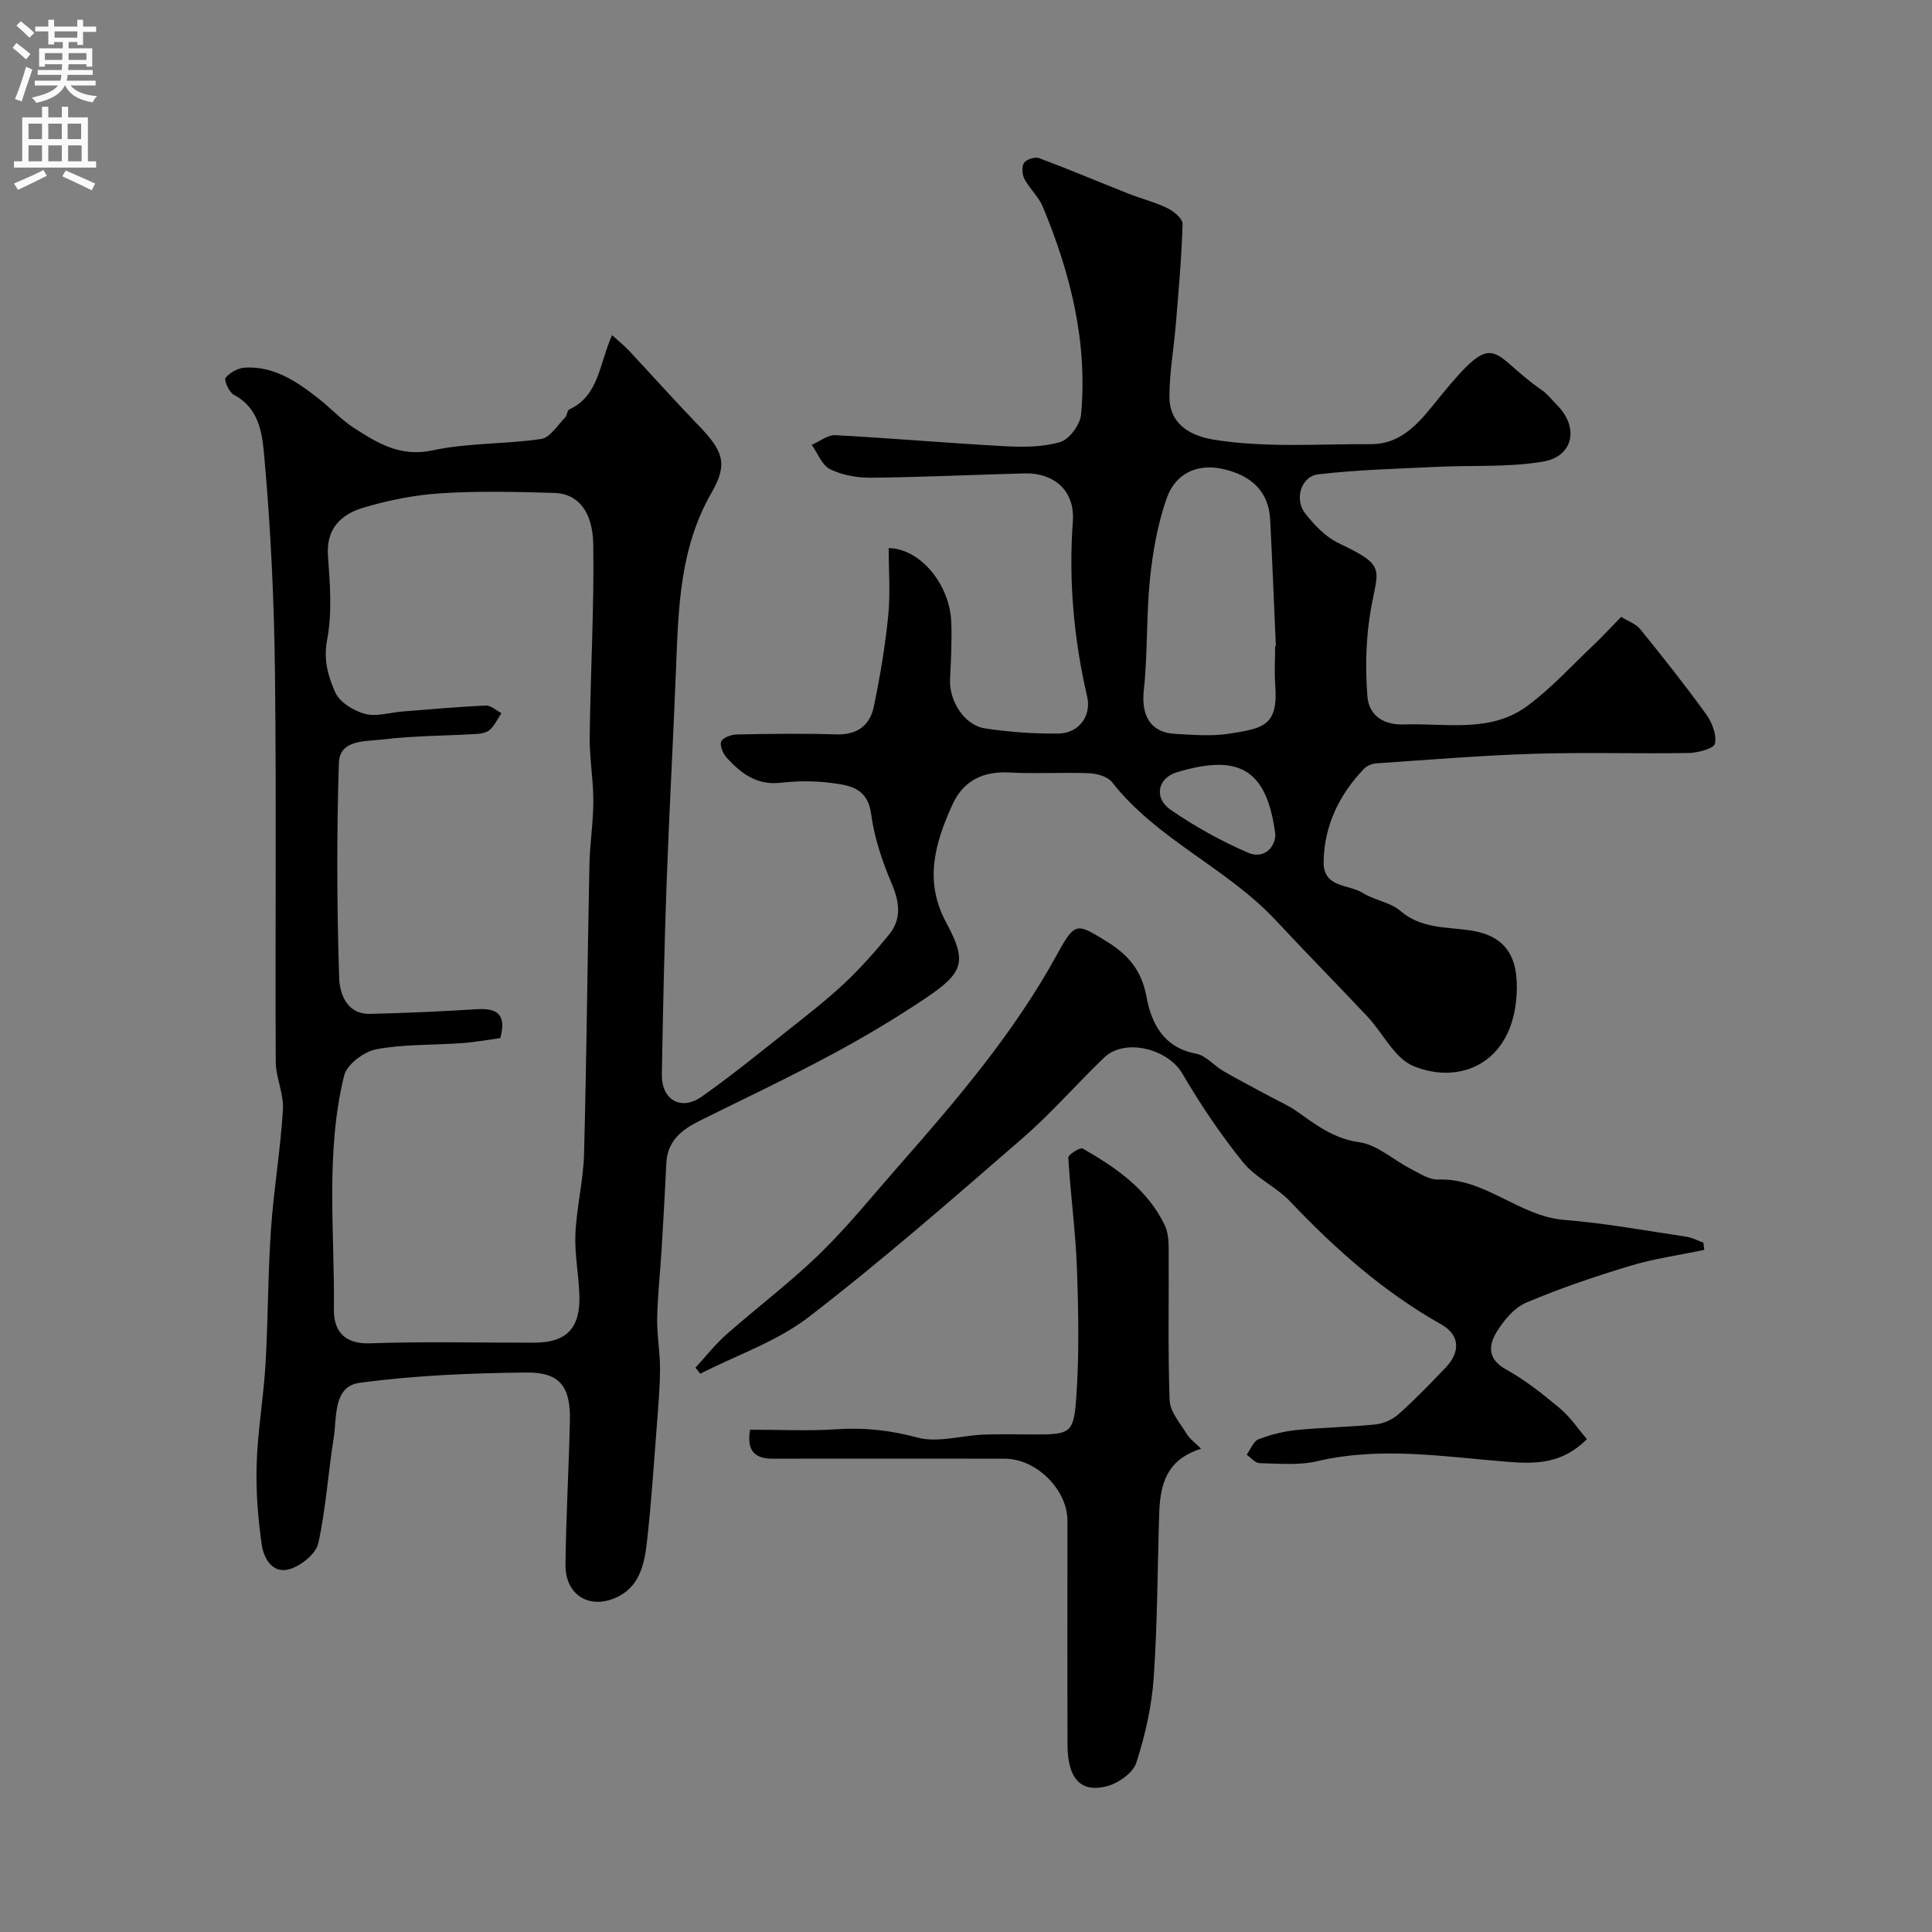 <svg enable-background="new 0 0 400 400" viewBox="0 0 400 400" xmlns="http://www.w3.org/2000/svg"><rect x="0" y="0" width="400" height="400" fill="#808080" stroke="none"/><g fill="#000001"><path d="m126.73 69.39c1.48 1.35 2.57 2.21 3.5 3.21 4.79 5.13 9.47 10.37 14.34 15.42 5.07 5.25 6.25 7.92 2.77 13.95-6.54 11.33-6.88 23.64-7.36 36.08-.58 14.87-1.42 29.73-1.96 44.6-.48 13.26-.76 26.53-.99 39.8-.09 5.27 3.96 7.62 8.25 4.6 6.14-4.32 11.98-9.08 17.88-13.75 3.99-3.16 8.02-6.3 11.72-9.77 3.29-3.09 6.31-6.51 9.17-10.01 2.67-3.27 2.2-6.73.56-10.6-1.95-4.59-3.6-9.48-4.25-14.4-.73-5.46-4.53-5.94-8.33-6.43-3.44-.45-7.02-.41-10.48-.02-4.89.54-8.15-1.97-11.09-5.19-.77-.84-1.51-2.59-1.13-3.38.4-.84 2.14-1.42 3.31-1.44 6.83-.13 13.67-.23 20.49-.01 4.35.14 6.99-1.86 7.8-5.8 1.28-6.21 2.34-12.5 2.97-18.81.46-4.61.09-9.3.09-13.96 6.44.07 12.66 7.43 12.96 15.32.15 3.97-.07 7.96-.25 11.94-.2 4.39 2.98 9.42 7.21 10.06 5.03.76 10.16 1.14 15.25 1.07 4.24-.06 6.84-3.69 5.93-7.61-2.78-11.97-3.86-24.11-2.97-36.31.48-6.61-4.19-10.09-9.93-9.94-10.6.28-21.2.78-31.8.9-2.86.03-5.97-.52-8.5-1.75-1.7-.82-2.58-3.31-3.83-5.06 1.63-.7 3.3-2.08 4.9-2 11.68.62 23.34 1.65 35.02 2.28 3.85.21 7.93.21 11.55-.87 1.89-.57 4.1-3.6 4.29-5.69 1.39-15.03-2.2-29.28-7.93-43.04-.86-2.07-2.72-3.7-3.78-5.7-.49-.93-.62-2.58-.1-3.35.49-.73 2.26-1.32 3.1-1 6.21 2.32 12.32 4.91 18.49 7.35 2.69 1.06 5.53 1.76 8.11 3.02 1.31.64 3.16 2.18 3.13 3.27-.2 6.9-.82 13.79-1.39 20.68-.41 5.07-1.35 10.13-1.33 15.19.02 5.16 3.74 7.94 9.35 8.82 10.75 1.69 21.55.84 32.33.9 6.84.04 10.61-5.25 14.24-9.71 11.99-14.71 10.25-9.02 21.18-1.48 1.21.84 2.15 2.08 3.2 3.15 4.52 4.58 3.36 10.6-2.99 11.66-7.23 1.21-14.74.72-22.13 1.08-8.14.4-16.31.6-24.39 1.55-3.54.42-4.98 5.15-2.69 8.08 1.89 2.41 4.23 4.88 6.93 6.16 10.73 5.1 7.81 5.27 6.35 15.76-.73 5.23-.8 10.64-.4 15.91.32 4.13 3.47 6.02 7.62 5.87 8.64-.3 17.81 1.82 25.44-3.79 5.03-3.7 9.3-8.43 13.86-12.75 1.81-1.71 3.5-3.56 5.62-5.73 1.37.86 3.02 1.41 3.95 2.54 4.68 5.77 9.31 11.61 13.66 17.63 1.21 1.68 2.2 4.24 1.81 6.08-.22 1.01-3.51 1.9-5.44 1.93-10.66.18-21.34-.17-31.99.16-10.88.34-21.74 1.24-32.6 1.98-.9.06-1.99.46-2.6 1.09-5.15 5.39-8.26 11.75-8.39 19.3-.1 5.43 5.18 4.61 8.1 6.44 2.42 1.52 5.69 1.91 7.79 3.72 4.28 3.69 9.46 3.31 14.35 4.02 7.54 1.09 10.17 5.53 9.72 13.29-.82 14.42-11.93 18.79-21.44 14.78-3.88-1.64-6.23-6.78-9.43-10.19-6.29-6.7-12.75-13.24-19.01-19.96-10.15-10.88-24.58-16.69-33.89-28.6-.91-1.16-3.09-1.77-4.71-1.84-5.49-.22-11.01.15-16.49-.15-5.59-.31-9.63 1.72-11.91 6.79-3.55 7.89-5.84 15.69-1.23 24.26 4.37 8.11 3.64 10.35-4.18 15.62-6.35 4.27-12.96 8.21-19.71 11.82-8.91 4.78-18.06 9.11-27.12 13.6-3.71 1.84-6.7 4.17-6.92 8.77-.28 5.95-.62 11.9-.98 17.85-.29 4.77-.83 9.53-.92 14.3-.07 3.46.6 6.94.59 10.41-.01 3.91-.36 7.82-.66 11.72-.62 8.04-1.14 16.09-2.04 24.09-.53 4.7-1.54 9.55-6.62 11.69-5.55 2.34-10.32-.8-10.25-6.92.11-9.94.69-19.86.91-29.8.15-7.03-2.04-10.04-8.97-9.97-11.54.11-23.15.59-34.56 2.13-5.55.75-4.68 7.13-5.38 11.46-1.16 7.24-1.61 14.61-3.18 21.75-.47 2.14-3.42 4.53-5.73 5.3-3.68 1.23-5.56-2.1-5.98-5-.79-5.52-1.23-11.16-1.05-16.73.22-6.88 1.42-13.73 1.83-20.61.54-9.25.49-18.55 1.12-27.79.57-8.33 1.98-16.61 2.49-24.94.2-3.27-1.47-6.62-1.49-9.93-.13-26.83.15-53.66-.16-80.48-.17-14.71-.85-29.44-2.15-44.08-.42-4.76-.76-10.58-6.37-13.51-.99-.52-2.07-3.06-1.7-3.52.89-1.1 2.6-2.04 4.03-2.11 6.13-.32 10.87 2.98 15.4 6.56 2.45 1.94 4.6 4.3 7.21 5.98 4.88 3.13 9.57 6.03 16.23 4.59 7.32-1.58 15.03-1.25 22.48-2.36 1.83-.27 3.35-2.84 4.94-4.43.43-.43.42-1.47.86-1.67 6.21-2.89 6.17-9.44 8.87-15.39zm-23.15 145.54c-2.51.34-5.21.84-7.93 1.04-5.92.43-11.95.19-17.73 1.27-2.54.47-6.09 3.12-6.66 5.41-3.93 15.96-1.95 32.3-2.13 48.5-.05 4.25 2.03 7.16 7.45 6.97 11.32-.4 22.66-.11 33.99-.13 6.65-.01 9.57-2.92 9.39-9.68-.11-4.27-1.01-8.55-.83-12.79.24-5.55 1.64-11.06 1.79-16.61.53-19.93.7-39.86 1.11-59.79.09-4.43.81-8.86.81-13.29.01-4.43-.81-8.87-.75-13.3.16-13.27.93-26.54.74-39.8-.1-6.94-3.28-10.53-7.97-10.67-7.85-.23-15.74-.44-23.57.07-5.48.35-11.02 1.45-16.28 3.05-4.41 1.35-7.51 4.31-7.11 9.88.42 5.8.9 11.81-.18 17.44-.79 4.16.24 7.6 1.68 10.83.91 2.05 3.8 3.83 6.14 4.46 2.38.65 5.18-.27 7.8-.48 5.74-.45 11.49-.98 17.24-1.24 1.06-.05 2.16 1.03 3.24 1.58-.76 1.14-1.36 2.44-2.32 3.37-.63.6-1.76.88-2.7.93-6.58.4-13.21.37-19.74 1.17-3.38.41-8.74-.06-8.9 4.87-.47 14.82-.42 29.66.06 44.48.1 3.11 1.49 7.55 6.36 7.44 7.42-.16 14.84-.51 22.25-.97 4.2-.24 6.05 1.15 4.75 5.99zm160.42-81.14c.05 0 .1-.01.15-.01-.39-8.74-.72-17.49-1.18-26.23-.29-5.61-3.66-9.1-9.86-10.47-5.05-1.11-9.7.78-11.55 6.06-1.86 5.3-2.88 11-3.46 16.61-.79 7.69-.46 15.5-1.29 23.18-.56 5.18 1.35 8.73 6.47 9.01 3.81.21 7.73.54 11.45-.07 6.87-1.12 9.95-1.6 9.29-10.11-.19-2.63-.02-5.31-.02-7.97zm.06 39.09c-1.78-14.32-8.15-16.62-20.33-13.02-4.12 1.22-4.87 5.38-1.36 7.8 5.04 3.47 10.49 6.5 16.11 8.92 2.76 1.18 5.37-.58 5.58-3.7z"/><path d="m328.55 297.96c-5.08 5.1-10.48 5.17-16.49 4.69-13.09-1.05-26.19-3.22-39.37-.12-3.8.89-7.94.48-11.93.4-.89-.02-1.77-1.14-2.65-1.75.81-1.11 1.39-2.79 2.47-3.2 2.53-.98 5.27-1.65 7.97-1.92 5.41-.54 10.86-.59 16.26-1.15 1.67-.17 3.53-1.03 4.78-2.15 3.4-3.04 6.59-6.33 9.74-9.64 3.09-3.26 2.9-6.75-.91-8.9-11.91-6.71-21.96-15.6-31.3-25.46-2.9-3.06-7.17-4.9-9.78-8.14-4.64-5.76-8.82-11.96-12.55-18.35-2.99-5.13-11.9-7.43-16.2-3.3-5.71 5.48-10.92 11.51-16.88 16.68-14.52 12.59-29.01 25.27-44.22 36.99-6.61 5.09-14.96 7.92-22.51 11.77-.33-.41-.66-.83-1-1.24 2.12-2.3 4.06-4.79 6.38-6.85 6.4-5.65 13.27-10.81 19.38-16.76 5.78-5.62 10.87-11.95 16.2-18.02 12.12-13.78 24.02-27.7 32.92-43.95 3.76-6.87 4.11-6.45 10.34-2.62 4.43 2.73 7.17 5.97 8.17 11.42 1 5.44 3.51 10.51 10.23 11.75 2.05.38 3.74 2.49 5.7 3.63 3.19 1.84 6.46 3.52 9.7 5.28 1.86 1.01 3.83 1.86 5.55 3.08 3.96 2.81 7.61 5.62 12.89 6.36 3.71.52 7.02 3.65 10.58 5.48 1.83.94 3.84 2.3 5.73 2.24 9.75-.34 16.71 7.6 26.13 8.36 8.45.68 16.83 2.22 25.23 3.47 1.22.18 2.37.81 3.56 1.24.06.5.12 1 .18 1.5-5.11 1.07-10.33 1.79-15.32 3.29-7.29 2.2-14.54 4.66-21.55 7.63-2.47 1.05-4.63 3.65-6.1 6.05-1.7 2.77-1.95 5.63 1.92 7.77 3.97 2.2 7.61 5.09 11.11 8.02 2.17 1.79 3.76 4.22 5.64 6.42z"/><path d="m155.3 296c6.01 0 12.01.31 17.96-.09 5.73-.38 11.07.21 16.68 1.72 4.2 1.13 9.1-.42 13.7-.61 3.49-.14 7-.03 10.49-.03 7.27 0 8.15-.18 8.67-7.22.66-8.98.49-18.06.17-27.07-.27-7.69-1.34-15.35-1.79-23.04-.04-.6 2.46-2.17 2.98-1.87 6.87 3.94 13.38 8.4 16.97 15.83.67 1.39.82 3.15.83 4.74.07 10.52-.18 21.05.2 31.56.09 2.37 2.17 4.72 3.54 6.96.66 1.08 1.79 1.87 2.97 3.06-6.05 1.95-8.42 5.75-8.66 13.15-.38 11.43-.35 22.88-1.15 34.28-.41 5.94-1.77 11.92-3.6 17.59-.68 2.1-3.71 4.23-6.06 4.85-5.44 1.44-8.15-1.59-8.18-8.5-.06-15.49-.01-30.99-.02-46.48 0-6.4-6.42-12.8-12.94-12.82-10-.04-19.99-.01-29.99-.01-6.02 0-12.05-.02-18.07.01-3.87.02-5.44-1.8-4.7-6.01z"/></g><path d="m2.6 9.9.8-1c.9.7 1.9 1.4 2.9 2.3l-.9 1.1c-1.1-1-2-1.8-2.8-2.4zm.5 10.6c.9-2.1 1.6-4.3 2.3-6.7.4.2.8.4 1.3.6-.7 2.1-1.5 4.3-2.2 6.6zm.3-15.2.9-.9c1 .8 2 1.6 2.8 2.4l-1 1c-.9-.9-1.8-1.7-2.7-2.5zm12.6-1.2h1.2v1.4h2.7v1.1h-2.7v2.7h-1.2v-.6h-1.8v1.3h4.9v3.8h-1.2v-.5h-3.7c0 .4-.1.9-.1 1.2h5.1v1h-5.2c0 .5-.1.9-.2 1.2h6v1h-5.2c1.1 1.3 2.9 2 5.5 2.2-.4.4-.7.8-.9 1.3-2.9-.5-4.8-1.6-5.7-3.5h-.1c-.8 1.7-2.7 2.9-5.9 3.6-.2-.4-.6-.8-.9-1.1 2.8-.6 4.6-1.4 5.4-2.5h-4.8v-1h5.3c.1-.3.2-.7.2-1.2h-4.9v-1h5c0-.4 0-.8.1-1.2h-3.6v.5h-1.2v-3.8h4.9v-1.3h-1.8v.5h-1.2v-2.7h-2.7v-1h2.7v-1.4h1.2v1.4h4.8zm-6.7 8.3h3.6c0-.4 0-.9 0-1.4h-3.6zm1.9-4.6h4.8v-1.3h-4.7v1.3zm6.7 3.2h-3.7v1.4h3.7v-2.4z" fill="#fafafb"/><path d="m8.7 22.1h1.3v2.2h2.8v-2.2h1.3v2.2h4.1v9.1h1.7v1.3h-17v-1.3h1.7v-9.1h4.1zm.3 13.1.7 1.2c-1.8.9-3.8 1.9-6 2.9-.2-.4-.5-.8-.8-1.3 2.3-1 4.4-1.9 6.1-2.8zm-3.1-6.4h2.8v-3.2h-2.8zm0 4.6h2.8v-3.3h-2.8zm4.1-4.6h2.8v-3.2h-2.8zm0 4.6h2.8v-3.3h-2.8zm3.6 1.9c2.1.9 4.1 1.8 6.1 2.7l-.7 1.4c-2.2-1.1-4.2-2-6.1-2.9zm3.2-9.7h-2.8v3.2h2.8zm-2.7 7.8h2.8v-3.3h-2.8z" fill="#fafafb"/></svg>